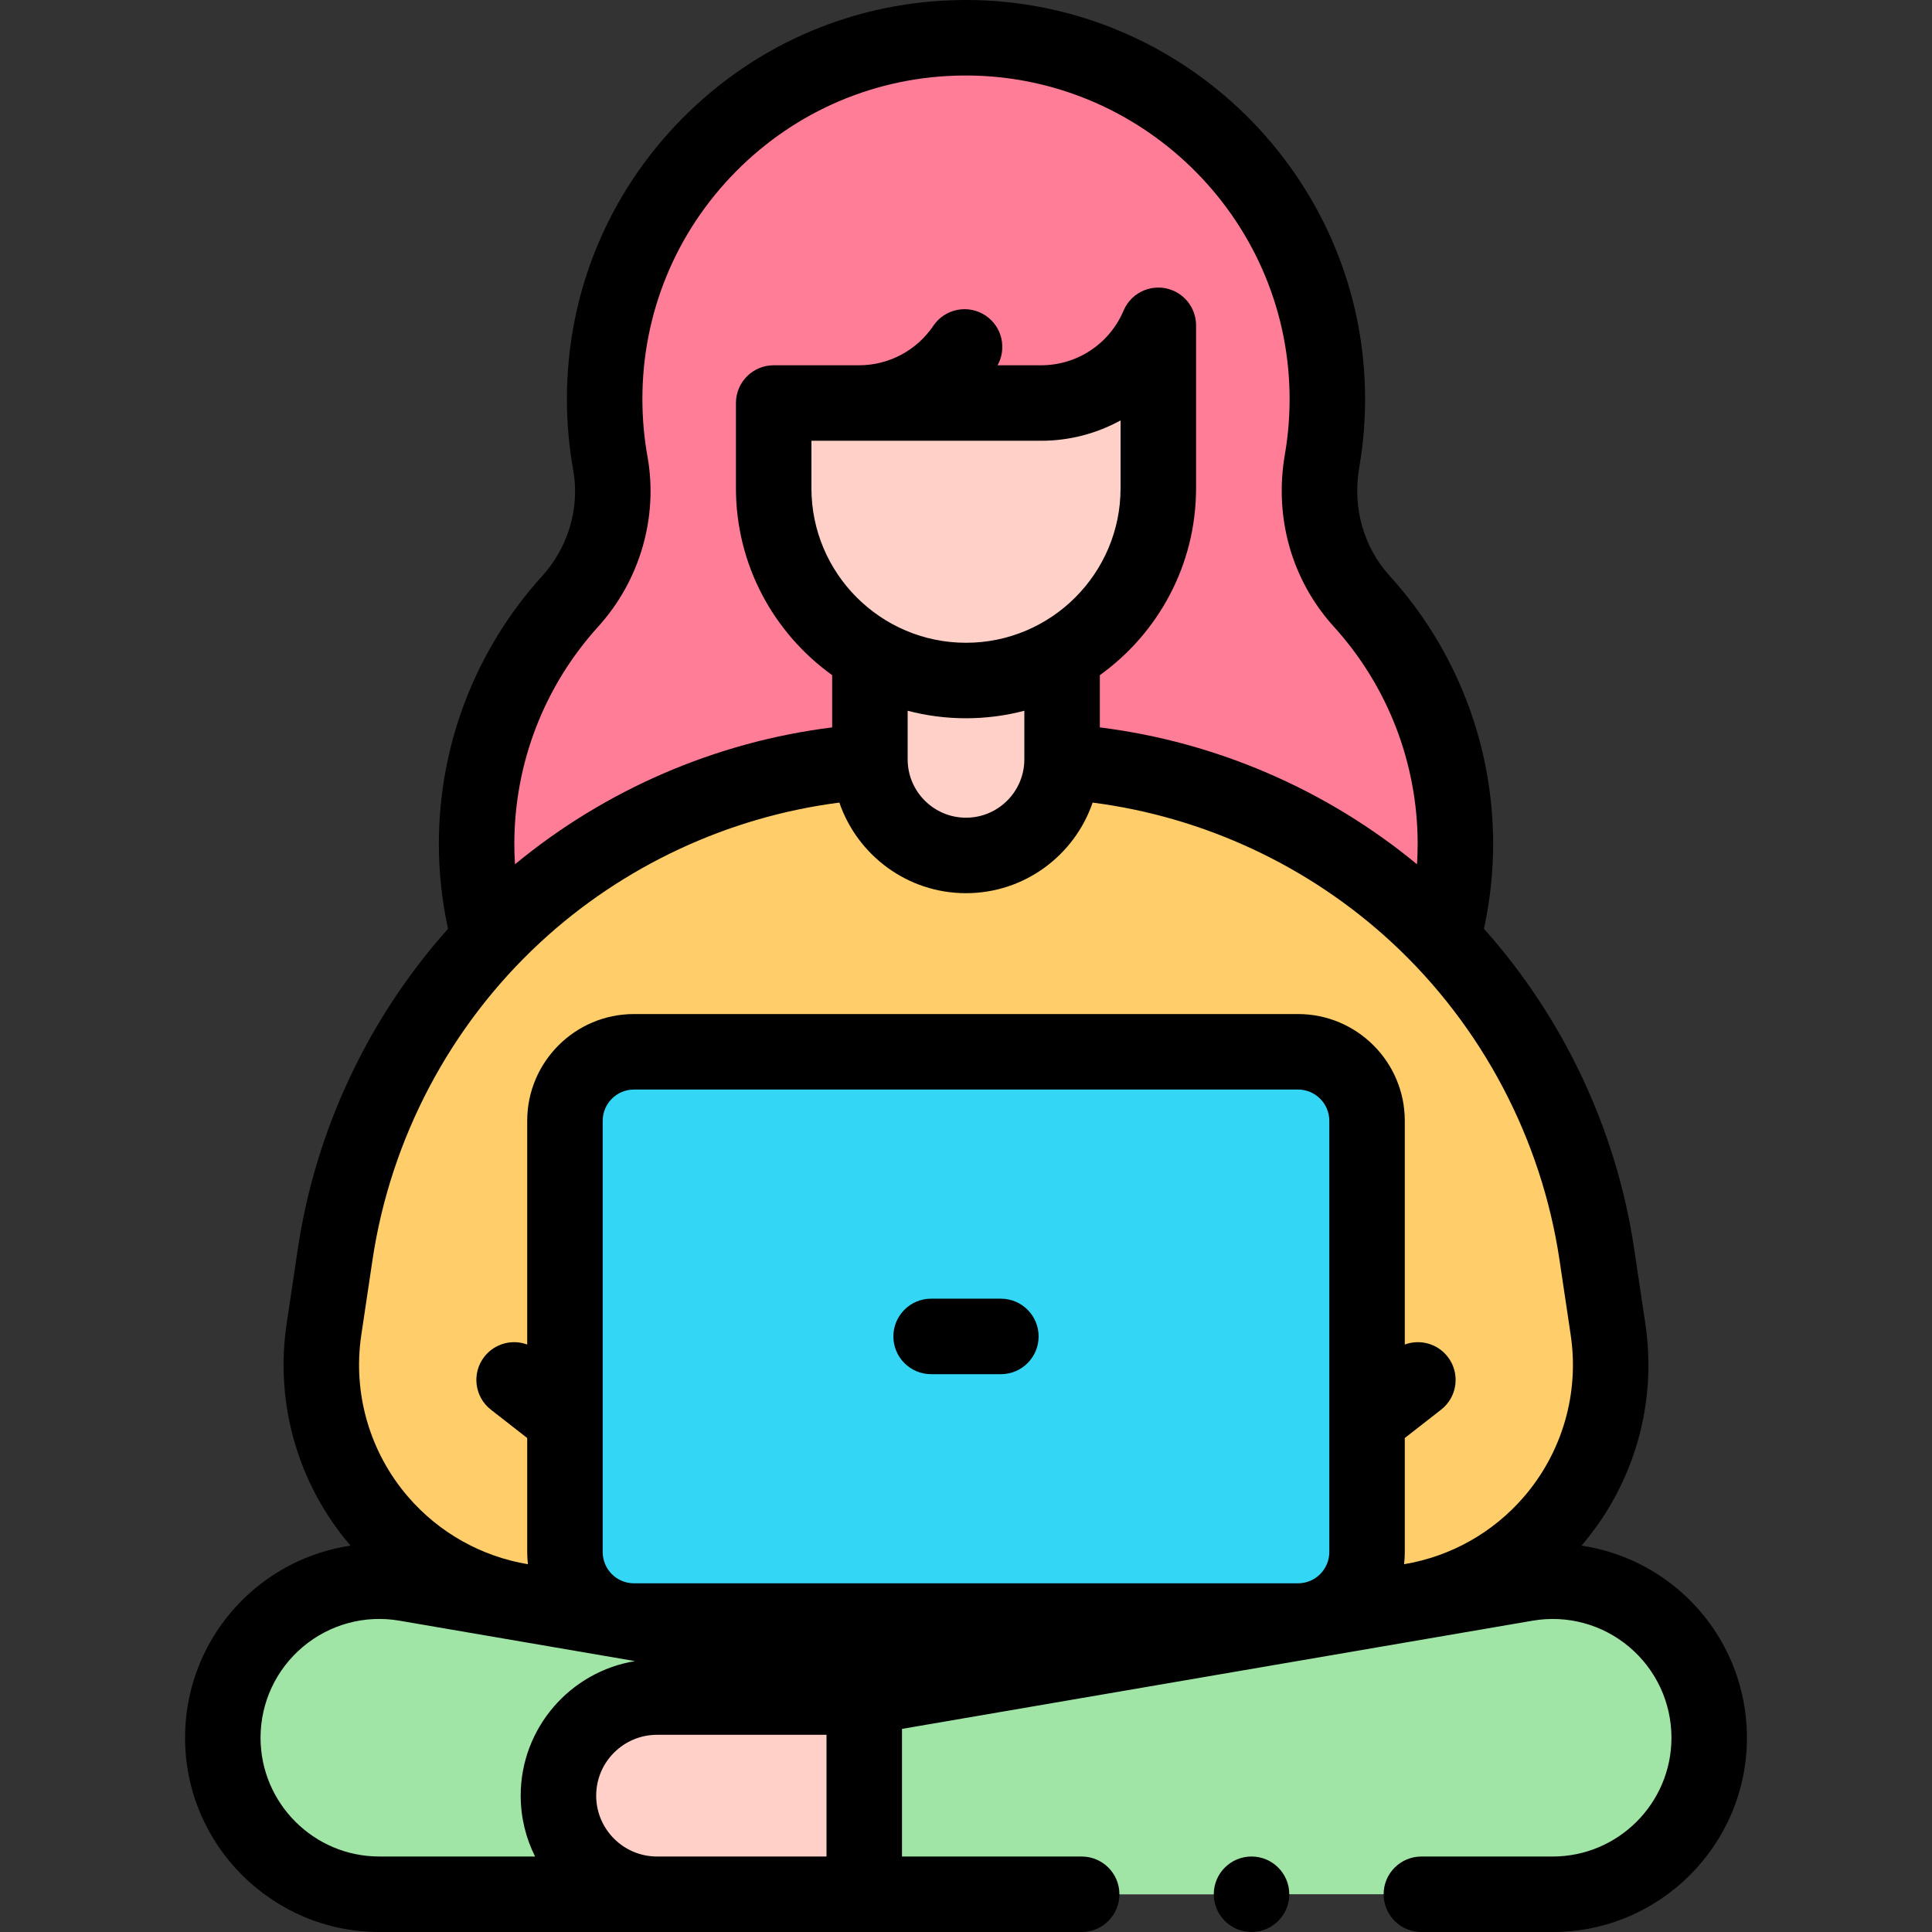 <svg xmlns="http://www.w3.org/2000/svg" id="Capa_1" height="512" viewBox="0 0 511.871 511.871" width="512"><rect x="0" y="0" width="511.871" height="511.871" fill="#333333" stroke="none"/><g><g><g><path d="m350.269 122.153c1.019-5.888 1.5-11.961 1.389-18.166-.937-52.331-44.38-94.514-96.716-93.982-52.417.533-94.743 43.19-94.743 95.733 0 5.81.519 11.499 1.511 17.023 2.365 13.158-1.655 26.651-10.637 36.553-15.346 16.919-24.722 39.351-24.803 63.973-.17 51.624 41.278 94.511 92.88 96.017 12.983.379 25.401-1.836 36.786-6.152 11.385 4.316 23.803 6.531 36.786 6.152 51.603-1.507 93.05-44.393 92.88-96.017-.081-24.62-9.456-47.051-24.8-63.97-9.128-10.064-12.85-23.777-10.533-37.164z" fill="#ff7d97"></path></g><g><path d="m148.677 425.162c-38.828 0-68.577-34.516-62.847-72.919l2.968-19.893c11.22-75.21 75.806-130.875 151.848-130.875h14.041 2.498 14.041c76.042 0 140.628 55.665 151.848 130.875l2.968 19.893c5.729 38.403-24.02 72.919-62.847 72.919z" fill="#ffcd69"></path></g><g><path d="m255.936 226.646c-14.06 0-25.458-11.398-25.458-25.458v-42.67h50.915v42.67c0 14.06-11.398 25.458-25.457 25.458z" fill="#ffd0c7"></path></g><g><g><path d="m204.981 106.781v21.926c0 28.096 22.473 51.384 50.568 51.592 28.318.21 51.341-22.683 51.341-50.953v-22.566h-101.909z" fill="#ffd0c7"></path></g></g><g><g><path d="m282.894 449.625-175.381-30.092c-25.335-4.347-48.48 15.166-48.48 40.87 0 22.902 18.566 41.468 41.468 41.468h182.394v-52.246z" fill="#a0e5a5"></path></g><g><path d="m337.794 449.625h-54.899v52.246h54.899c14.427 0 26.123-11.696 26.123-26.123s-11.696-26.123-26.123-26.123z" fill="#fff"></path></g><g><path d="m228.977 449.625 175.381-30.092c25.335-4.347 48.48 15.166 48.48 40.87 0 22.902-18.566 41.468-41.468 41.468h-182.393z" fill="#a0e5a5"></path></g><g><path d="m174.077 449.625h54.899v52.246h-54.899c-14.427 0-26.123-11.696-26.123-26.123s11.696-26.123 26.123-26.123z" fill="#ffd0c7"></path></g></g><g><path d="m343.913 278.668h-175.954c-10.094 0-18.278 8.183-18.278 18.278v114.264c0 10.094 8.183 18.278 18.278 18.278h175.954c10.094 0 18.278-8.183 18.278-18.278v-114.265c-.001-10.094-8.184-18.277-18.278-18.277z" fill="#33d6f5"></path></g></g><g><path d="m444.544 421.053c-7.381-6.223-16.229-10.154-25.54-11.546 13.909-16.21 20.081-37.608 16.928-58.739l-2.968-19.894c-4.704-31.532-18.681-61.133-39.802-84.812 1.635-7.474 2.464-15.12 2.439-22.809-.086-26.18-9.814-51.271-27.393-70.654-6.97-7.686-9.918-18.161-8.087-28.741 1.139-6.574 1.654-13.32 1.533-20.051-1.027-57.464-48.351-103.807-105.73-103.807-.359 0-.725.002-1.084.006-28.014.284-54.306 11.409-74.031 31.324-19.74 19.93-30.611 46.354-30.611 74.407 0 6.305.562 12.627 1.669 18.792 1.787 9.942-1.279 20.435-8.201 28.066-17.581 19.382-27.31 44.476-27.396 70.658-.026 7.685.801 15.335 2.437 22.812-21.12 23.678-35.096 53.277-39.8 84.809l-2.968 19.894c-3.152 21.13 3.019 42.528 16.927 58.738-9.311 1.392-18.159 5.325-25.539 11.547-11.627 9.801-18.295 24.144-18.295 39.351 0 28.38 23.088 51.468 51.468 51.468h186.083c5.522 0 10-4.478 10-10s-4.478-10-10-10h-47.606v-33.815l167.073-28.667c9.162-1.574 18.495.963 25.604 6.955s11.186 14.762 11.186 24.06c0 17.352-14.116 31.468-31.468 31.468h-34.788c-5.522 0-10 4.478-10 10s4.478 10 10 10h34.788c28.38 0 51.468-23.088 51.468-51.468-.001-15.209-6.669-29.551-18.296-39.352zm-270.466 70.818c-8.89 0-16.123-7.232-16.123-16.123s7.233-16.123 16.123-16.123h44.899v32.246zm-14.397-80.661v-114.265c0-4.564 3.713-8.277 8.278-8.277h175.954c4.564 0 8.278 3.713 8.278 8.277v114.265c0 4.564-3.714 8.277-8.278 8.277h-175.955c-4.564 0-8.277-3.713-8.277-8.277zm-1.201-245.178c11.062-12.197 15.948-29.034 13.072-45.04-.898-5-1.354-10.133-1.354-15.255 0-22.746 8.815-44.173 24.82-60.333 15.995-16.148 37.312-25.169 60.025-25.4 46.905-.45 85.776 37.277 86.616 84.162.098 5.471-.32 10.947-1.244 16.281-2.889 16.692 1.843 33.309 12.979 45.588 14.251 15.714 22.138 36.058 22.207 57.285.006 1.894-.053 3.785-.172 5.67-23.951-19.78-53.264-32.438-84.036-36.267v-13.844c15.422-11.071 25.496-29.142 25.496-49.533v-43.095c.021-3.916-2.272-7.646-6.104-9.267-5.087-2.154-10.954.229-13.105 5.314-3.721 8.797-12.297 14.481-21.848 14.481h-11.539c2.503-4.486 1.201-10.217-3.134-13.146-4.577-3.092-10.793-1.887-13.884 2.688-4.424 6.549-11.775 10.458-19.664 10.458h-22.63c-5.523 0-10 4.478-10 10v22.566c0 20.391 10.075 38.461 25.497 49.533v13.844c-30.773 3.829-60.086 16.487-84.038 36.268-.119-1.885-.177-3.777-.171-5.671.07-21.228 7.958-41.573 22.211-57.287zm56.501-49.252h60.851c7.537 0 14.741-1.926 21.058-5.395v17.961c0 22.582-18.372 40.954-40.954 40.954s-40.954-18.372-40.954-40.954v-12.566zm25.497 71.53c4.939 1.296 10.118 1.991 15.458 1.991s10.519-.695 15.458-1.991v12.879c0 8.523-6.935 15.457-15.458 15.457s-15.458-6.934-15.458-15.457zm-144.758 165.409 2.968-19.894c4.795-32.142 20.557-62.002 44.382-84.081 21.91-20.304 49.841-33.317 79.318-37.102 4.775 13.945 18.005 24.003 33.548 24.003 15.544 0 28.774-10.058 33.549-24.003 29.478 3.785 57.409 16.799 79.319 37.104 23.824 22.078 39.585 51.938 44.38 84.079l2.968 19.894c2.301 15.423-2.218 31.044-12.398 42.855-8.24 9.561-19.493 15.817-31.751 17.857.121-1.058.189-2.131.189-3.221v-30.22l9.619-7.504c4.354-3.397 5.131-9.681 1.734-14.035-2.746-3.521-7.379-4.699-11.354-3.229v-59.277c0-15.592-12.686-28.277-28.278-28.277h-175.955c-15.592 0-28.278 12.686-28.278 28.277v59.278c-3.975-1.471-8.607-.293-11.354 3.228-3.397 4.354-2.621 10.638 1.734 14.035l9.62 7.504v30.22c0 1.09.068 2.163.189 3.221-12.258-2.041-23.512-8.296-31.75-17.856-10.181-11.812-14.7-27.432-12.399-42.856zm-26.688 106.684c0-9.298 4.077-18.066 11.186-24.06 7.108-5.992 16.437-8.533 25.604-6.954l62.43 10.712c-17.157 2.794-30.297 17.712-30.297 35.646 0 5.792 1.378 11.266 3.812 16.123h-41.267c-17.352.001-31.468-14.115-31.468-31.467z"></path><path d="m246.695 364.078h18.48c5.522 0 10-4.478 10-10s-4.478-10-10-10h-18.48c-5.523 0-10 4.478-10 10s4.477 10 10 10z"></path><circle cx="331.585" cy="501.871" r="10"></circle></g></g></svg>